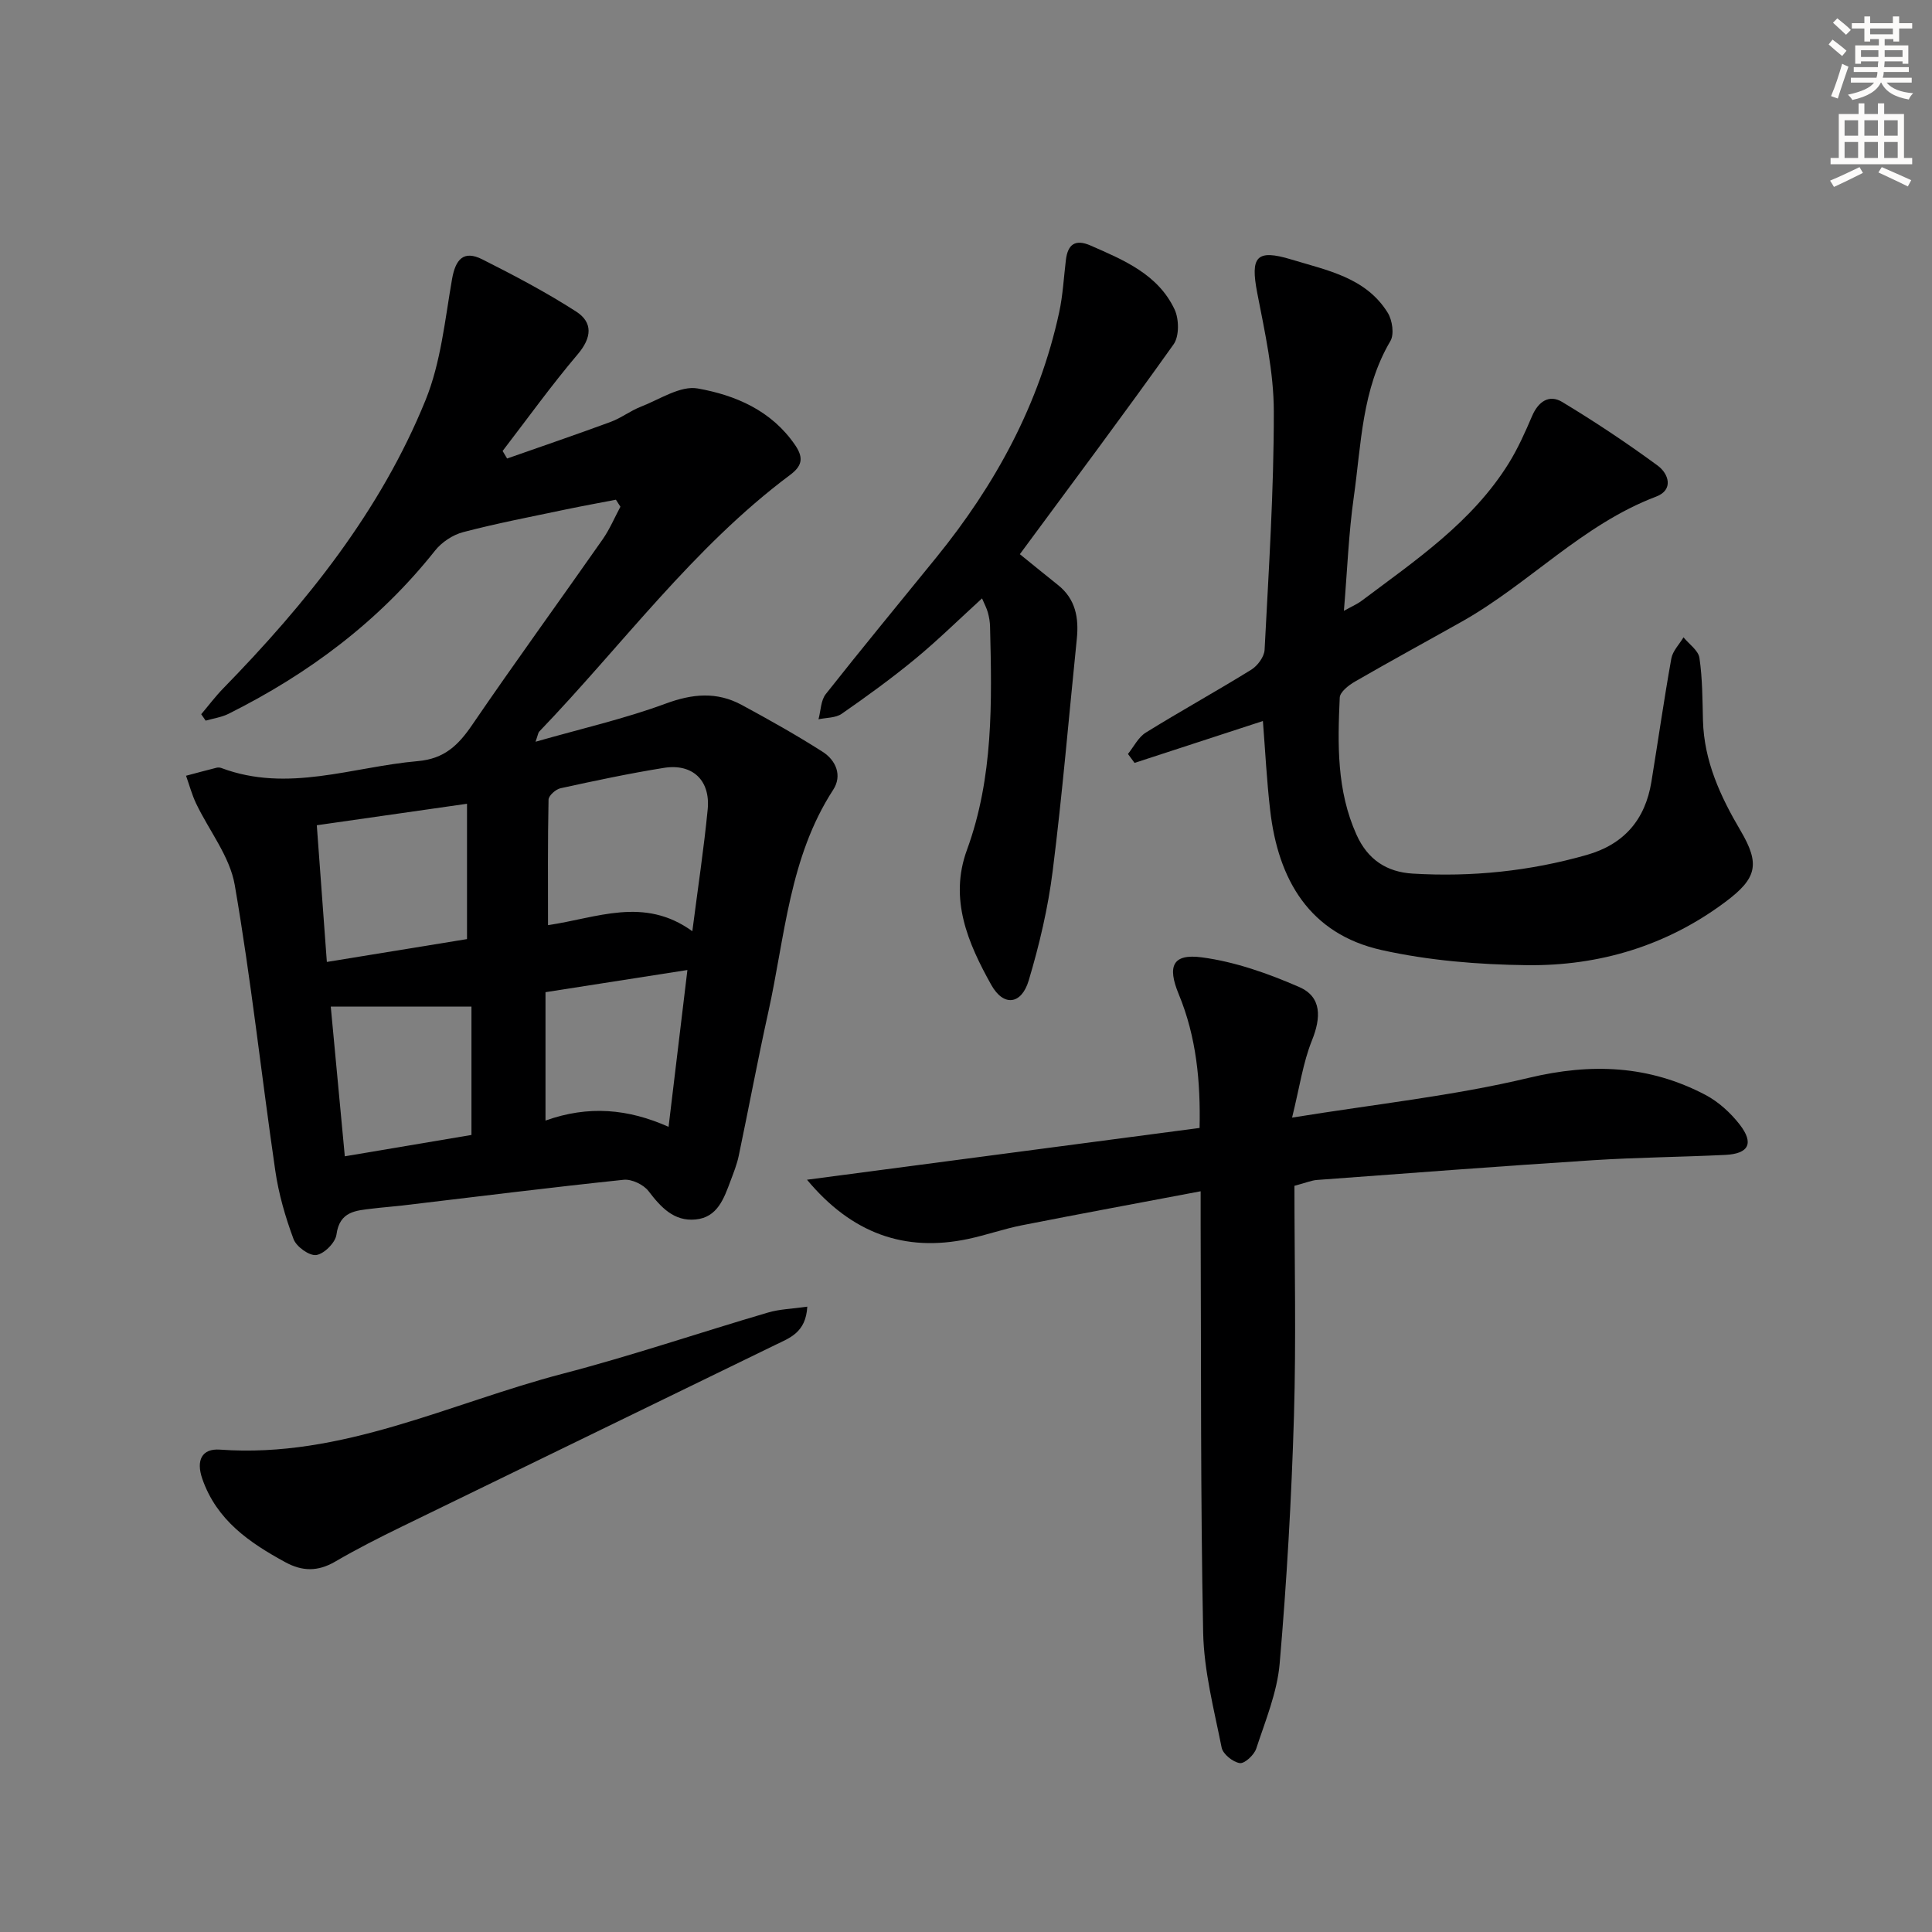 <svg enable-background="new 0 0 400 400" viewBox="0 0 400 400" xmlns="http://www.w3.org/2000/svg"><rect x="0" y="0" width="400" height="400" fill="#808080" stroke="none"/><g fill="#000001"><path d="m127.52 103.46c-3.45.67-6.91 1.29-10.35 2.01-7.11 1.5-14.25 2.86-21.27 4.7-2.15.56-4.45 2.08-5.83 3.83-11.61 14.63-26.15 25.49-42.74 33.78-1.46.73-3.16.96-4.75 1.42-.31-.44-.62-.89-.92-1.33 1.52-1.79 2.93-3.68 4.56-5.35 17.2-17.63 32.55-36.69 41.89-59.69 3.17-7.81 4.01-16.62 5.48-25.04.72-4.12 2.4-6.04 6.27-4.09 6.61 3.33 13.2 6.8 19.42 10.8 3.51 2.26 3.26 5.4.33 8.85-5.46 6.44-10.4 13.32-15.55 20.02.31.52.62 1.04.93 1.56 7.15-2.51 14.33-4.96 21.44-7.58 2.17-.8 4.08-2.3 6.24-3.14 3.9-1.51 8.2-4.43 11.8-3.78 7.8 1.39 15.26 4.55 20.16 11.73 1.9 2.78 1.31 4.41-1.09 6.2-20.07 15-34.75 35.27-51.91 53.12-.2.21-.23.59-.75 2.09 9.46-2.71 18.4-4.74 26.93-7.89 5.59-2.07 10.63-2.51 15.78.28 5.67 3.07 11.31 6.23 16.74 9.7 2.73 1.75 4.1 4.9 2.17 7.86-9.1 14.02-9.97 30.4-13.43 46.02-2.19 9.88-4.04 19.83-6.12 29.74-.37 1.78-1.06 3.5-1.7 5.21-1.36 3.62-2.69 7.56-7.24 7.99-4.47.43-7.17-2.51-9.73-5.86-1.03-1.36-3.49-2.53-5.15-2.36-15.36 1.61-30.68 3.53-46.02 5.35-1.98.23-3.97.36-5.95.61-3.44.42-6.85.52-7.5 5.39-.22 1.66-2.54 3.99-4.17 4.23-1.44.21-4.13-1.72-4.71-3.29-1.71-4.58-3.09-9.38-3.79-14.21-2.87-19.7-5-39.52-8.39-59.12-1.02-5.91-5.31-11.23-8-16.87-.87-1.83-1.4-3.82-2.08-5.74 2.1-.56 4.21-1.13 6.32-1.66.31-.08.69-.05.99.06 13.78 5.17 27.13-.25 40.68-1.43 5.52-.48 8.41-3.33 11.27-7.53 8.82-12.91 18.02-25.56 26.99-38.38 1.46-2.09 2.47-4.5 3.68-6.76-.31-.5-.62-.97-.93-1.45zm15.82 89.34c1.18-9.17 2.4-17.18 3.18-25.24.58-6.01-3.15-9.53-9.07-8.58-7.18 1.15-14.31 2.67-21.41 4.22-.99.22-2.45 1.53-2.47 2.35-.18 8.55-.11 17.11-.11 25.99 10.12-1.47 19.86-6 29.88 1.26zm-46.65-26.39c-10.63 1.52-20.84 2.98-31.1 4.45.72 9.79 1.37 18.7 2.08 28.3 9.97-1.62 19.53-3.18 29.02-4.73 0-9.48 0-18.4 0-28.02zm.92 41.99c-10.06 0-19.39 0-29.13 0 .98 10.38 1.91 20.36 2.91 31 9.14-1.54 17.81-3 26.22-4.42 0-9.6 0-18.36 0-26.58zm44.71-7.57c-10.14 1.59-19.55 3.06-29.38 4.59v26.58c8.89-3.18 17.11-2.44 25.48 1.3 1.35-11.18 2.6-21.63 3.9-32.47z"/><path d="m261.47 149.28c-8.82 2.88-17.69 5.77-26.57 8.67-.46-.62-.91-1.24-1.37-1.85 1.21-1.5 2.14-3.46 3.69-4.42 7.21-4.47 14.64-8.57 21.85-13.03 1.3-.81 2.67-2.66 2.75-4.1.85-16.45 1.93-32.91 1.91-49.36-.01-8.18-1.86-16.42-3.43-24.53-1.45-7.51-.22-9.15 7.08-6.93 7.39 2.25 15.42 3.72 19.94 11.03.95 1.53 1.37 4.44.55 5.84-5.92 10.02-6.03 21.34-7.58 32.29-1.07 7.54-1.35 15.19-2.05 23.58 1.56-.88 2.7-1.36 3.67-2.08 11.17-8.39 22.87-16.26 30.45-28.46 1.91-3.08 3.41-6.45 4.84-9.79 1.28-2.99 3.52-4.55 6.23-2.92 6.78 4.09 13.41 8.5 19.79 13.19 2.25 1.66 3.36 5.01-.34 6.41-15.26 5.78-26.29 18.03-40.18 25.85-7.39 4.16-14.84 8.21-22.18 12.45-1.3.75-3.08 2.14-3.14 3.3-.44 9.64-.65 19.27 3.48 28.42 2.33 5.17 6.28 7.71 11.63 8.03 12.21.73 24.25-.5 36.05-3.87 7.71-2.2 12.08-7.3 13.36-15.11 1.39-8.51 2.61-17.06 4.13-25.55.28-1.56 1.65-2.93 2.52-4.39 1.15 1.41 3.07 2.71 3.3 4.26.63 4.26.62 8.63.73 12.95.23 8.43 3.59 15.7 7.79 22.83 4.1 6.96 3.36 9.87-3.16 14.75-12.15 9.08-26.1 13.26-41.04 13.09-10.06-.12-20.32-.95-30.11-3.13-14.93-3.33-21.45-14.55-23.09-29-.71-6.08-1.01-12.2-1.5-18.42z"/><path d="m268 245.51c0 15.8.37 31.75-.1 47.68-.51 17.1-1.49 34.2-2.96 51.24-.52 5.97-2.95 11.81-4.85 17.6-.43 1.31-2.4 3.15-3.41 3-1.42-.21-3.48-1.86-3.75-3.2-1.58-7.9-3.67-15.88-3.83-23.86-.56-28.14-.4-56.29-.52-84.44-.01-1.97 0-3.95 0-6.89-12.77 2.42-24.93 4.66-37.05 7.05-3.73.74-7.35 2.03-11.08 2.82-13.15 2.79-24.13-1.16-33.37-12.26 26.92-3.55 53.84-7.1 81.28-10.72.21-9.54-.64-18.81-4.32-27.7-2.4-5.8-1.28-8.43 4.79-7.62 6.88.91 13.73 3.34 20.15 6.14 4.72 2.05 4.54 6.36 2.64 11.07-1.85 4.6-2.55 9.67-4.11 15.97 17.42-2.82 33.45-4.51 48.99-8.23 12.99-3.11 24.94-2.6 36.6 3.53 2.69 1.42 5.17 3.68 7.06 6.1 3.04 3.91 1.92 6.08-2.95 6.32-9.14.44-18.29.52-27.42 1.1-19.06 1.23-38.11 2.68-57.15 4.09-1.12.09-2.21.56-4.64 1.21z"/><path d="m211.15 114.74c2.99 2.42 5.42 4.41 7.87 6.36 3.68 2.91 4.37 6.84 3.92 11.2-1.64 16.01-2.98 32.05-4.99 48.01-.96 7.65-2.75 15.27-4.96 22.67-1.5 5.03-5.21 5.49-7.76.93-4.8-8.6-8.77-17.73-5.04-27.93 5.5-15.02 5.18-30.61 4.79-46.22-.02-.99-.19-1.99-.45-2.94-.25-.9-.7-1.74-1.21-2.93-4.8 4.38-9.17 8.68-13.87 12.56-4.87 4.01-9.99 7.73-15.18 11.33-1.26.88-3.19.79-4.81 1.14.48-1.76.47-3.9 1.51-5.22 7.52-9.53 15.26-18.89 22.91-28.32 12.2-15.03 21.28-31.65 25.41-50.71.77-3.55.95-7.22 1.39-10.84.39-3.23 1.92-4.39 5.1-3 6.89 3.02 13.98 5.95 17.41 13.25.93 1.99.98 5.54-.21 7.21-10.3 14.48-20.96 28.71-31.83 43.45z"/><path d="m167.14 270.53c-.29 5.38-3.68 6.48-6.56 7.89-25.84 12.6-51.71 25.13-77.55 37.73-4.62 2.25-9.22 4.59-13.66 7.18-3.55 2.06-6.77 2.04-10.33.09-7.45-4.06-14.17-8.68-17.15-17.23-1.34-3.85-.1-6.34 3.67-6.06 25.25 1.84 47.52-9.6 70.96-15.72 14.28-3.72 28.28-8.49 42.45-12.65 2.43-.73 5.07-.78 8.17-1.23z"/></g><path d="m378.6 9.2.8-1c.9.7 1.9 1.4 2.9 2.3l-.9 1.1c-1.1-.9-2-1.7-2.8-2.4zm.5 10.7c.9-2.1 1.6-4.3 2.3-6.7.4.2.8.4 1.3.6-.7 2.1-1.5 4.3-2.2 6.6zm.4-15.2.9-.9c1 .8 2 1.6 2.8 2.4l-1 1c-1-.9-1.9-1.8-2.7-2.5zm12.5-1.3h1.2v1.4h2.7v1.1h-2.7v2.7h-1.2v-.5h-1.8v1.3h4.9v3.8h-1.2v-.5h-3.7c0 .4-.1.9-.1 1.2h5.1v1h-5.2c0 .5-.1.9-.2 1.2h6v1h-5.2c1.1 1.3 2.9 2 5.5 2.2-.4.4-.7.8-.9 1.3-2.9-.5-4.8-1.6-5.7-3.5h-.1c-.8 1.7-2.7 2.9-5.9 3.6-.2-.4-.6-.8-.9-1.1 2.8-.6 4.6-1.4 5.4-2.5h-4.8v-1h5.3c.1-.3.2-.7.2-1.2h-4.9v-1h5c0-.4 0-.8.1-1.2h-3.6v.5h-1.2v-3.8h4.9v-1.3h-1.8v.5h-1.2v-2.7h-2.6v-1.1h2.6v-1.4h1.2v1.4h4.7v-1.4zm-6.7 8.4h3.6c0-.4 0-.9 0-1.4h-3.6zm1.9-4.7h4.7v-1.2h-4.7zm6.7 3.3h-3.7v1.4h3.7z" fill="#fcfbfa"/><path d="m384.7 21.4h1.3v2.2h2.8v-2.2h1.3v2.2h4.1v9.1h1.7v1.3h-16.9v-1.3h1.7v-9.1h4.1v-2.2zm.3 13.2.7 1.2c-1.8.9-3.8 1.9-6 2.9-.2-.4-.5-.8-.8-1.3 2.4-1 4.4-2 6.1-2.8zm-3.1-6.5h2.8v-3.2h-2.8zm0 4.6h2.8v-3.3h-2.8zm4.1-4.6h2.8v-3.2h-2.8zm0 4.6h2.8v-3.3h-2.8zm3.6 1.9c2.1.9 4.1 1.8 6.1 2.7l-.7 1.3c-2.2-1.1-4.2-2-6.1-2.9zm3.3-9.7h-2.8v3.2h2.8zm-2.8 7.8h2.8v-3.3h-2.8z" fill="#fcfbfa"/></svg>